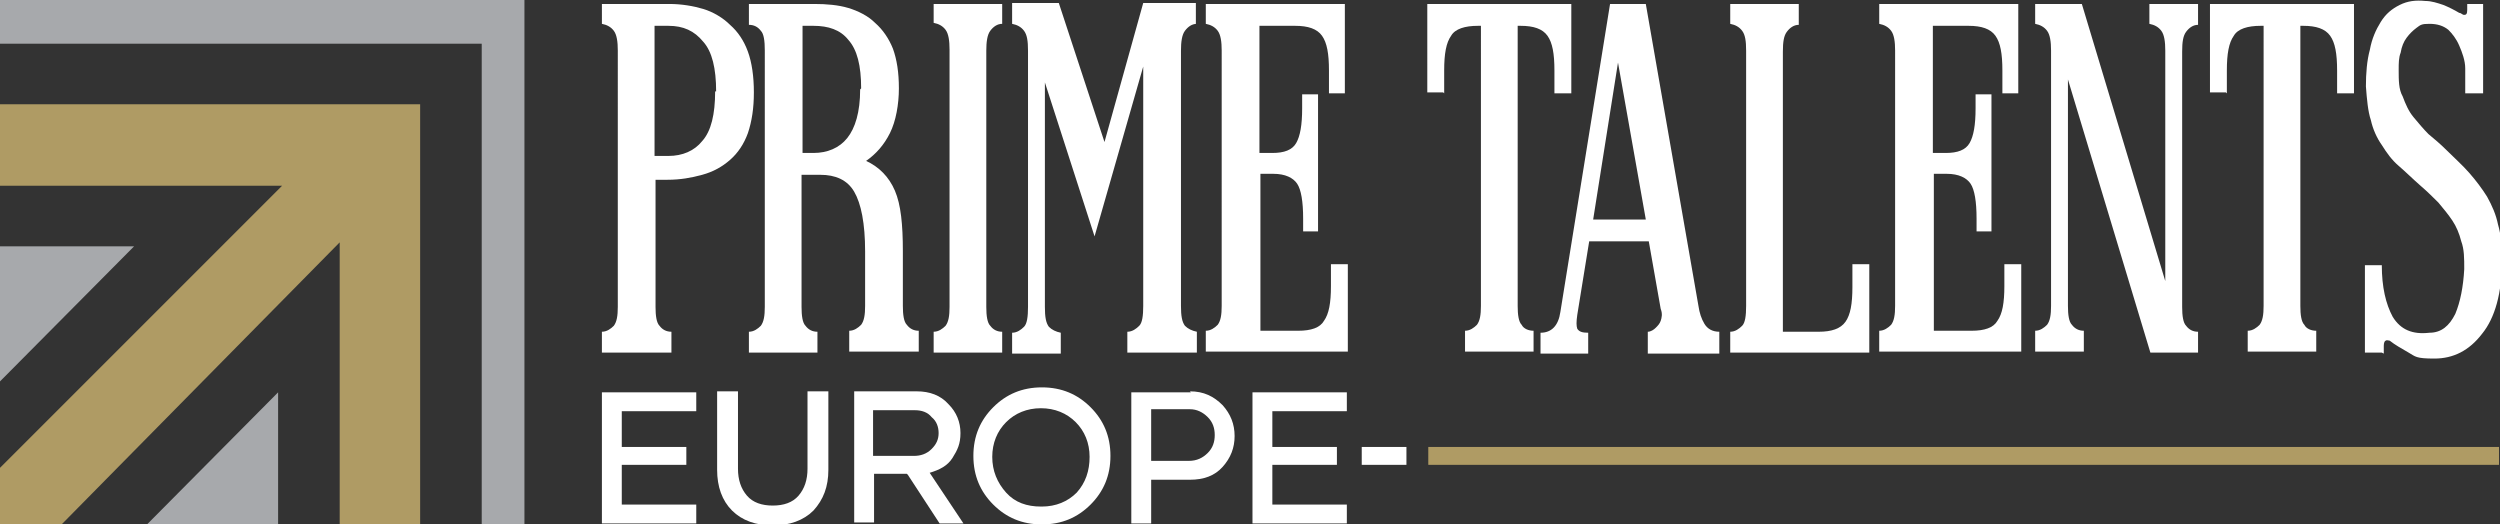 <?xml version="1.0" encoding="UTF-8"?>
<svg xmlns="http://www.w3.org/2000/svg" version="1.1" viewBox="0 0 251.7 52.8">
  <rect x="0" y="0" width="251.7" height="52.8" fill="#333333" stroke="none"/>
  <defs>
    <style>
      .cls-1 {
        fill: #fff;
      }

      .cls-2 {
        fill: #a7a9ac;
      }

      .cls-3 {
        fill: #af9b64;
      }
    </style>
  </defs>
  <!-- Generator: Adobe Illustrator 28.7.1, SVG Export Plug-In . SVG Version: 1.2.0 Build 142)  -->
  <g>
    <g id="Ebene_1">
      <g>
        <g>
          <path class="cls-1" d="M60.7.4h6.7c1.2,0,2.4.2,3.4.5,1,.3,2,.9,2.7,1.6.8.7,1.4,1.6,1.8,2.7.4,1.1.6,2.5.6,4.1s-.2,2.9-.6,4.1c-.4,1.1-1,2-1.8,2.7-.8.7-1.7,1.2-2.8,1.5-1.1.3-2.2.5-3.5.5h-1.2v12.8c0,.9.1,1.6.4,1.9.3.4.7.6,1.2.6v2.1h-7v-2.1c.5,0,.9-.3,1.2-.6.3-.4.4-1,.4-1.9V5.1c0-.9-.1-1.6-.4-2-.3-.4-.7-.6-1.2-.7V.4ZM72.1,9.2c0-2.3-.4-4-1.3-5-.9-1.1-2-1.6-3.5-1.6h-1.4v13.1h1.4c1.4,0,2.6-.5,3.4-1.5.9-1,1.3-2.7,1.3-5Z"/>
          <path class="cls-1" d="M75.6.4h6.4c1.2,0,2.4.1,3.4.4,1,.3,2,.8,2.7,1.5.8.7,1.4,1.6,1.8,2.6.4,1.1.6,2.4.6,4s-.3,3.3-.9,4.5c-.6,1.2-1.4,2.1-2.4,2.8,1.3.6,2.3,1.6,2.9,3,.6,1.4.8,3.4.8,6.1v5.5c0,.9.1,1.6.4,1.9.3.4.7.6,1.2.6v2.1h-7v-2.1c.5,0,.9-.3,1.2-.6.3-.4.4-1,.4-1.9v-5.5c0-2.8-.4-4.8-1.1-6-.7-1.2-1.9-1.7-3.4-1.7h-1.9v13.3c0,.9.1,1.6.4,1.9.3.4.7.6,1.2.6v2.1h-6.9v-2.1c.5,0,.9-.3,1.2-.6.3-.4.4-1,.4-1.9V5.1c0-1-.1-1.7-.4-2-.3-.4-.7-.6-1.2-.6V.4ZM86.7,8.9c0-2.3-.4-3.9-1.3-4.9-.8-1-2-1.4-3.5-1.4h-1.1v12.8h1.1c1.4,0,2.6-.5,3.4-1.5.8-1,1.3-2.6,1.3-4.9Z"/>
          <path class="cls-1" d="M94,.4h6.9v2c-.5,0-.9.3-1.2.7-.3.4-.4,1.1-.4,2v25.8c0,.9.1,1.6.4,1.9.3.4.7.6,1.2.6v2.1h-6.9v-2.1c.5,0,.9-.3,1.2-.6.3-.4.4-1,.4-1.9V5c0-.9-.1-1.6-.4-2-.3-.4-.7-.6-1.2-.7V.4Z"/>
          <path class="cls-1" d="M120.5,2.4c-.5,0-.9.3-1.2.7-.3.4-.4,1.1-.4,2v25.7c0,1,.1,1.6.4,2,.3.3.7.5,1.2.6v2.1h-7v-2.1c.5,0,.9-.3,1.2-.6.3-.3.4-1,.4-2V6.7l-4.9,17.1-5-15.5v22.6c0,1,.1,1.6.4,2,.3.3.7.5,1.2.6v2.1h-4.9v-2.1c.5,0,.9-.3,1.2-.6.3-.3.4-1,.4-2V5.1c0-1-.1-1.6-.4-2s-.7-.6-1.2-.7V.3h4.7l4.6,14,3.9-14h5.3v2.1Z"/>
          <path class="cls-1" d="M131.2,23.3v-1.3c0-1.7-.2-2.9-.6-3.5-.4-.6-1.2-1-2.4-1h-1.3v15.8h3.8c1.3,0,2.2-.3,2.6-1,.5-.7.7-1.8.7-3.5v-2.2h1.7v8.8h-14.3v-2.1c.5,0,.9-.3,1.2-.6.3-.4.4-1,.4-1.9V5.1c0-.9-.1-1.6-.4-2-.3-.4-.7-.6-1.2-.7V.4h14v9h-1.6v-2.3c0-1.7-.2-2.8-.7-3.5-.5-.7-1.4-1-2.7-1h-3.6v12.8h1.3c1.2,0,2-.3,2.4-1,.4-.7.6-1.8.6-3.5v-1.4h1.6v13.8h-1.6Z"/>
          <path class="cls-1" d="M145.3,9.3h-1.6V.4h14.5v9h-1.7v-2.3c0-1.7-.2-2.8-.7-3.5s-1.4-1-2.7-1h-.3v28.2c0,.9.1,1.6.4,1.9.2.4.7.6,1.2.6v2.1h-6.9v-2.1c.5,0,.9-.3,1.2-.6.3-.4.4-1,.4-1.9V2.6h-.3c-1.3,0-2.3.3-2.7,1-.5.7-.7,1.8-.7,3.5v2.3Z"/>
          <path class="cls-1" d="M165.7.4l5.3,30.4c.1.7.3,1.3.6,1.8.3.5.8.8,1.5.8v2.2h-7.2v-2.2c.3,0,.6-.2.8-.4.2-.2.4-.4.5-.7.1-.3.2-.7,0-1.2l-1.2-6.8h-6l-1.2,7.4c-.1.7-.1,1.1,0,1.4.2.3.5.4,1.1.4v2.1h-4.8v-2.1c1.1,0,1.8-.7,2-2.1L162.1.4h3.6ZM160.4,22.1h5.3l-2.8-15.8-2.5,15.8Z"/>
          <path class="cls-1" d="M186.6,26.6h1.6v8.9h-14v-2.1c.5,0,.9-.3,1.2-.6.3-.3.4-1,.4-2V5.1c0-1-.1-1.6-.4-2-.3-.4-.7-.6-1.2-.7V.4h6.9v2.1c-.5,0-.9.3-1.2.7-.3.4-.4,1-.4,2v28.2h3.6c1.3,0,2.2-.3,2.7-1,.5-.7.7-1.8.7-3.5v-2.3Z"/>
          <path class="cls-1" d="M199,23.3v-1.3c0-1.7-.2-2.9-.6-3.5-.4-.6-1.2-1-2.4-1h-1.3v15.8h3.8c1.3,0,2.2-.3,2.6-1,.5-.7.7-1.8.7-3.5v-2.2h1.7v8.8h-14.3v-2.1c.5,0,.9-.3,1.2-.6.3-.4.4-1,.4-1.9V5.1c0-.9-.1-1.6-.4-2-.3-.4-.7-.6-1.2-.7V.4h14v9h-1.6v-2.3c0-1.7-.2-2.8-.7-3.5-.5-.7-1.4-1-2.7-1h-3.6v12.8h1.3c1.2,0,2-.3,2.4-1,.4-.7.6-1.8.6-3.5v-1.4h1.6v13.8h-1.6Z"/>
          <path class="cls-1" d="M216.5,35.5l-8.3-27.5v22.8c0,.9.1,1.6.4,1.9.3.4.7.6,1.2.6v2.1h-4.9v-2.1c.5,0,.9-.3,1.2-.6.3-.4.4-1,.4-1.9V5.1c0-.9-.1-1.6-.4-2-.3-.4-.7-.6-1.2-.7V.4h4.7l8.4,27.9V5.1c0-.9-.1-1.6-.4-2-.3-.4-.7-.6-1.2-.7V.4h4.9v2.1c-.5,0-.9.3-1.2.7-.3.4-.4,1-.4,2v25.7c0,.9.1,1.6.4,1.9.3.4.7.6,1.2.6v2.1h-4.7Z"/>
          <path class="cls-1" d="M224.1,9.3h-1.6V.4h14.5v9h-1.7v-2.3c0-1.7-.2-2.8-.7-3.5s-1.4-1-2.7-1h-.3v28.2c0,.9.1,1.6.4,1.9.2.4.7.6,1.2.6v2.1h-6.9v-2.1c.5,0,.9-.3,1.2-.6.3-.4.4-1,.4-1.9V2.6h-.3c-1.3,0-2.3.3-2.7,1-.5.7-.7,1.8-.7,3.5v2.3Z"/>
          <path class="cls-1" d="M239.8,35.5h-1.7v-8.8h1.7c0,2.2.4,3.9,1.1,5.2.8,1.3,2,1.8,3.7,1.6,1.2,0,2-.7,2.6-1.9.5-1.2.8-2.7.9-4.5,0-1.1,0-2-.3-2.8-.2-.8-.5-1.5-.9-2.1-.4-.6-.9-1.2-1.4-1.8-.5-.5-1.1-1.1-1.8-1.7-.8-.7-1.5-1.4-2.2-2-.7-.6-1.2-1.3-1.7-2.1-.5-.7-.9-1.6-1.1-2.5-.3-.9-.4-2.1-.5-3.4,0-1.3.1-2.6.4-3.7.2-1.1.6-2,1.1-2.8.5-.8,1.1-1.3,1.9-1.7.8-.4,1.6-.5,2.6-.4.6,0,1.2.2,1.8.4.5.2,1.1.5,1.6.8.2,0,.3.2.5.2.2,0,.3-.1.3-.5V.4h1.6v9h-1.8c0-.8,0-1.6,0-2.5,0-.8-.3-1.6-.6-2.3-.3-.7-.7-1.2-1.1-1.6-.5-.4-1.1-.6-1.9-.6s-.9.1-1.3.4c-.4.3-.7.6-1,1-.3.4-.5.9-.6,1.5-.2.5-.2,1.1-.2,1.7,0,1.1,0,2,.4,2.7.3.8.6,1.5,1.1,2.1.5.6,1,1.2,1.5,1.7.6.5,1.2,1,1.8,1.6.8.8,1.6,1.5,2.3,2.3s1.3,1.6,1.8,2.4c.5.9.9,1.8,1.1,2.8.3,1,.4,2.2.4,3.6,0,3.3-.7,5.8-2,7.4-1.3,1.7-2.9,2.5-4.8,2.5s-1.9-.2-2.6-.6c-.7-.4-1.4-.8-1.9-1.2-.1,0-.3-.1-.4,0-.1,0-.2.2-.2.5v.8Z"/>
        </g>
        <g>
          <path class="cls-1" d="M62.6,41.2v3.8h6.5v1.8h-6.5v4h7.5v1.9h-9.5v-13.2h9.5v1.9h-7.5Z"/>
          <path class="cls-1" d="M83.4,39.4v7.9c0,1.7-.5,3-1.5,4.1-1,1-2.4,1.5-4.1,1.5s-3.1-.5-4.1-1.5c-1-1-1.5-2.4-1.5-4.1v-7.9h2.1v7.8c0,1.1.3,2,.9,2.7.6.7,1.5,1,2.6,1s2-.3,2.6-1,.9-1.6.9-2.7v-7.8h2.1Z"/>
          <path class="cls-1" d="M91.3,47.7h-3.3v4.9h-2v-13.2h6.3c1.3,0,2.4.4,3.2,1.3.8.8,1.2,1.8,1.2,2.9s-.3,1.7-.8,2.5-1.3,1.2-2.3,1.5l3.4,5.1h-2.4l-3.2-4.9ZM87.9,45.9h4.1c.7,0,1.3-.2,1.8-.7.5-.5.7-1,.7-1.6s-.2-1.2-.7-1.6c-.4-.5-1-.7-1.7-.7h-4.2v4.7Z"/>
          <path class="cls-1" d="M104.9,52.8c-2,0-3.6-.7-4.9-2s-2-2.9-2-4.9.7-3.6,2-4.9,2.9-2,4.9-2,3.6.7,4.9,2c1.3,1.3,2,2.9,2,4.9s-.7,3.6-2,4.9c-1.3,1.3-2.9,2-4.9,2h0ZM104.9,51c1.4,0,2.6-.5,3.5-1.4.9-1,1.3-2.2,1.3-3.6s-.5-2.6-1.4-3.5-2.1-1.4-3.5-1.4-2.6.5-3.5,1.4c-.9.9-1.4,2.1-1.4,3.5s.5,2.6,1.4,3.6c.9,1,2.1,1.4,3.5,1.4h0Z"/>
          <path class="cls-1" d="M119.8,39.4c1.4,0,2.4.5,3.3,1.4.8.9,1.2,1.9,1.2,3.1s-.4,2.2-1.2,3.1c-.8.9-1.9,1.3-3.3,1.3h-3.9v4.4h-2v-13.2h6ZM121.6,45.6c.5-.5.7-1.1.7-1.8s-.2-1.3-.7-1.8-1.1-.8-1.8-.8h-3.9v5.2h3.8c.8,0,1.4-.3,1.9-.8Z"/>
          <path class="cls-1" d="M128.1,41.2v3.8h6.5v1.8h-6.5v4h7.5v1.9h-9.5v-13.2h9.5v1.9h-7.5Z"/>
        </g>
        <rect class="cls-3" x="143.8" y="45" width="107.8" height="1.8"/>
        <rect class="cls-1" x="137.1" y="45" width="4.5" height="1.8"/>
        <polygon class="cls-2" points="14.8 52.8 28 39.5 28 52.8 14.8 52.8"/>
        <polygon class="cls-2" points="0 24.8 13.5 24.8 0 38.4 0 24.8"/>
        <polygon class="cls-2" points="48.5 52.8 48.5 4.4 0 4.4 0 0 52.8 0 52.8 52.8 48.5 52.8"/>
        <polygon class="cls-3" points="34.2 52.8 34.2 24.4 6.2 52.8 0 52.8 0 47.1 28.4 18.7 0 18.7 0 10.5 42.3 10.5 42.3 52.8 34.2 52.8"/>
      </g>
    </g>
  </g>
</svg>